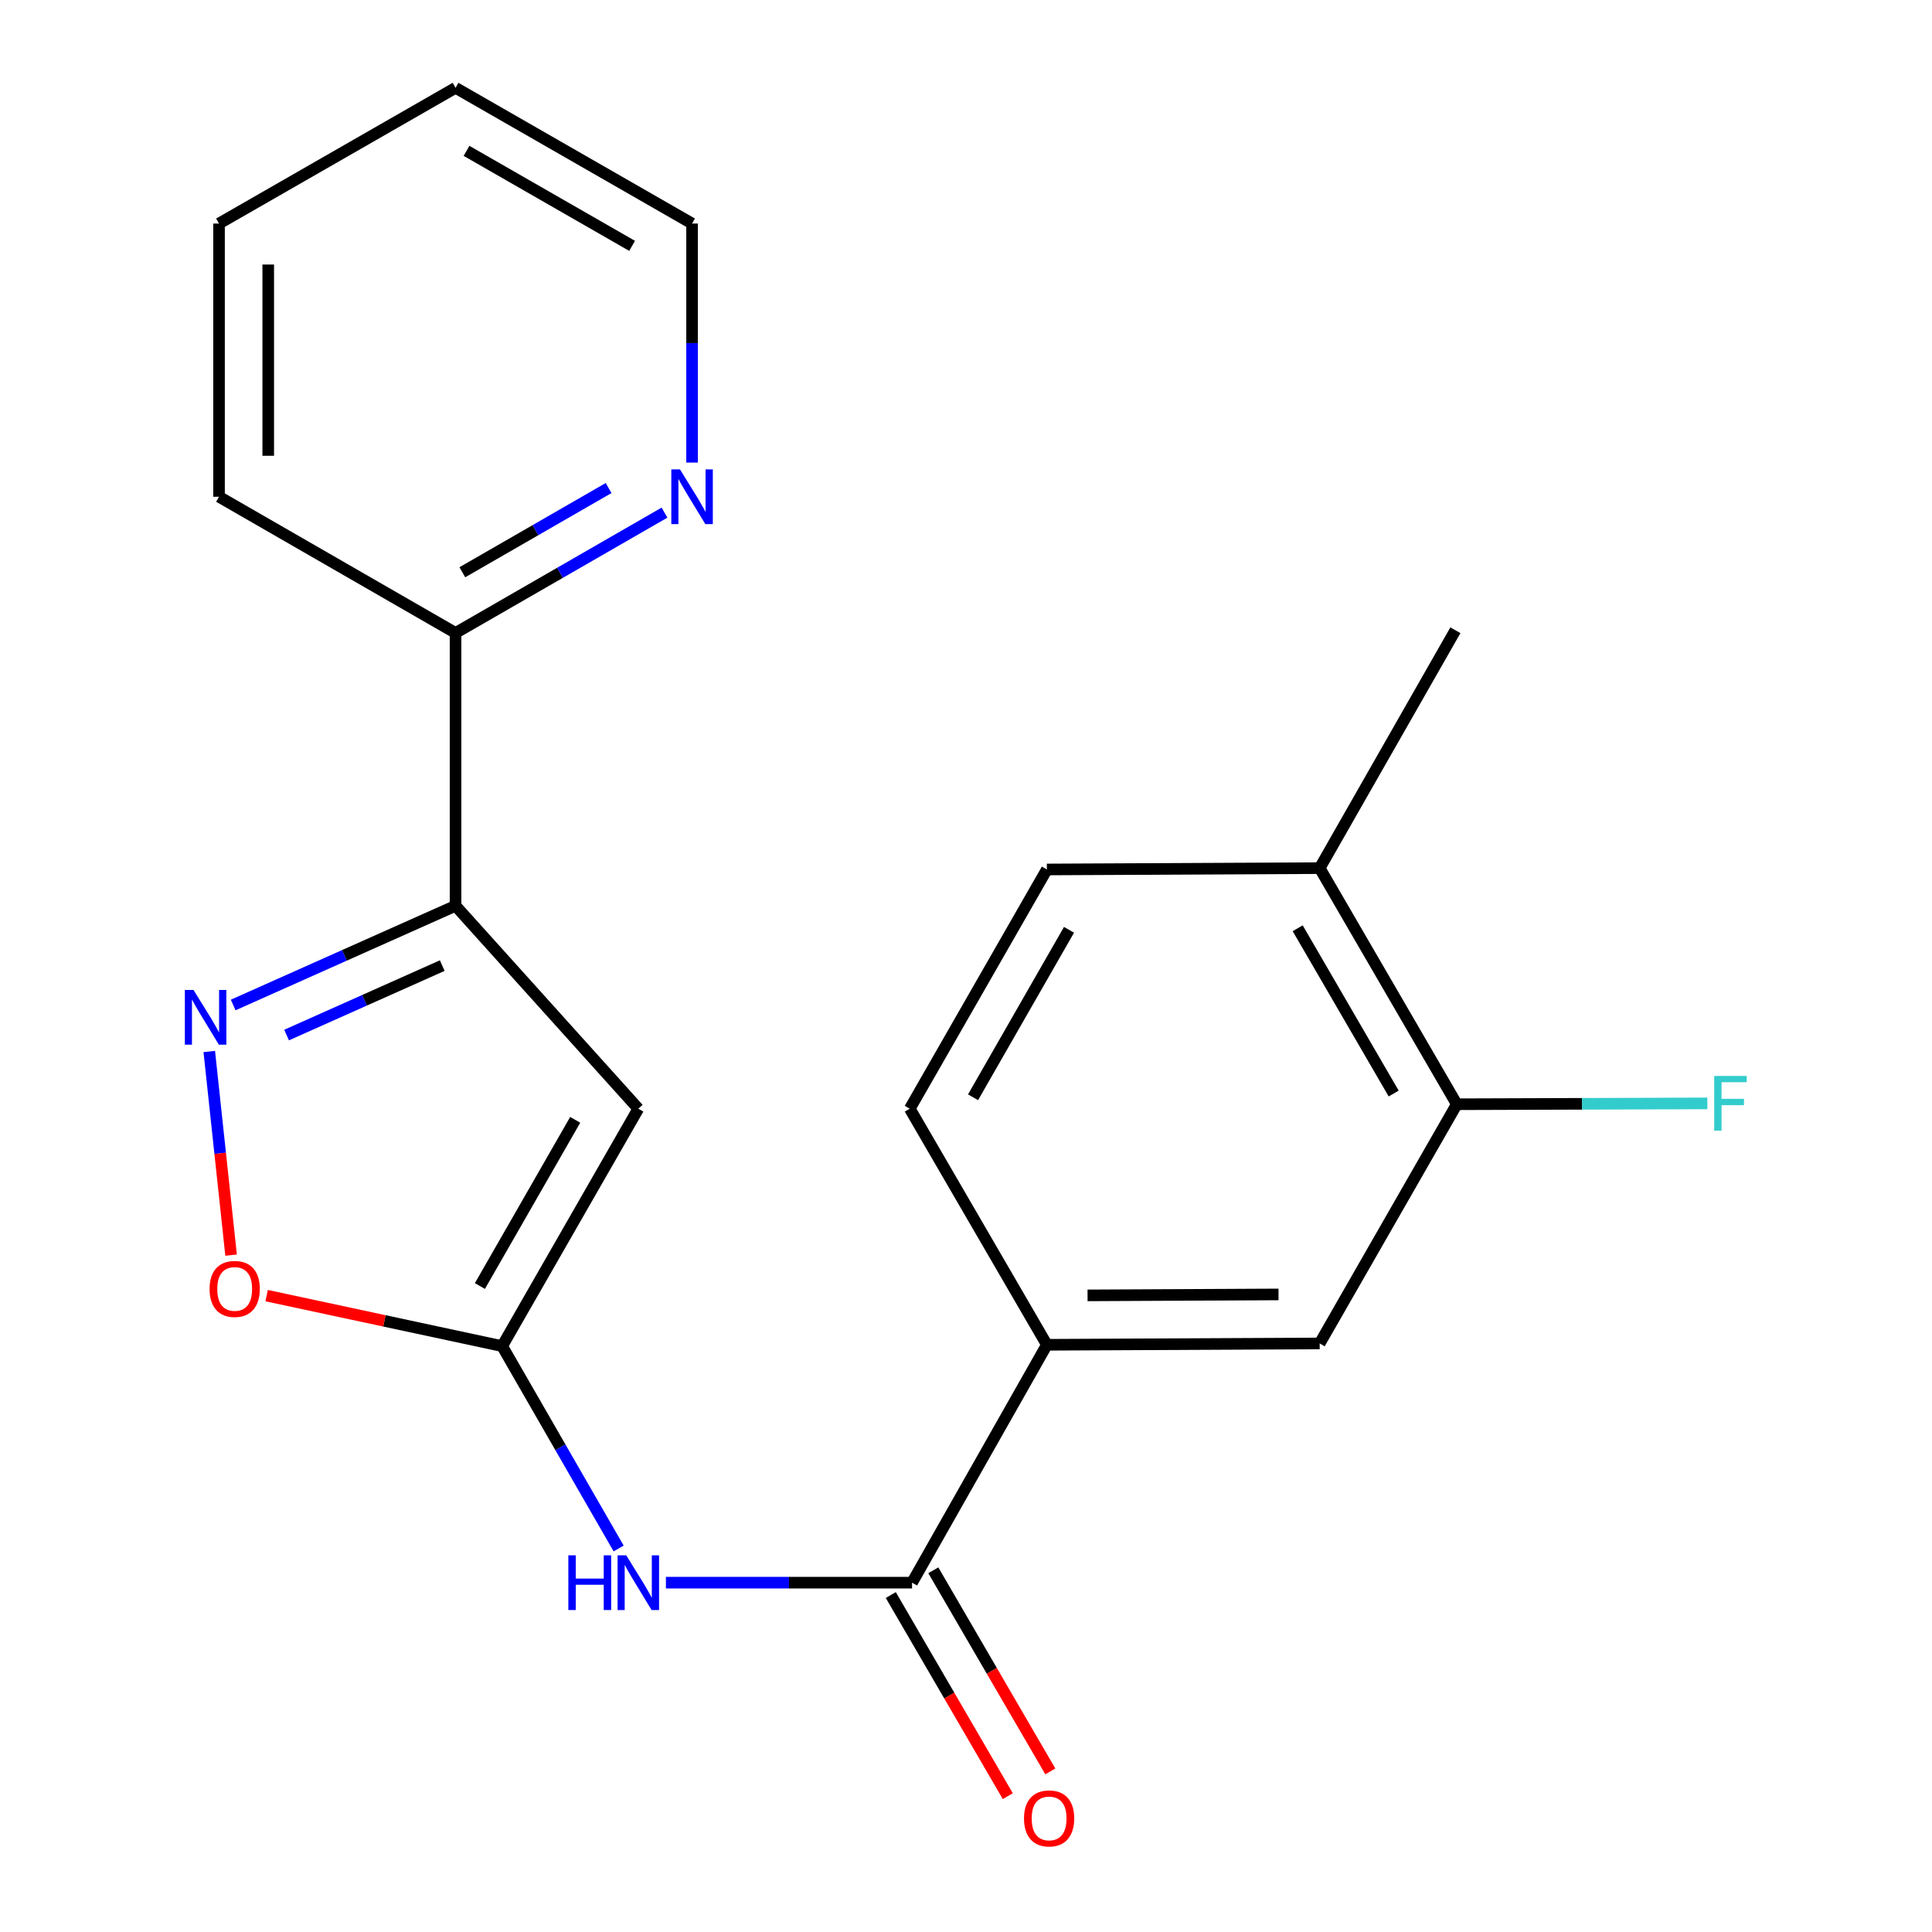 <?xml version='1.0' encoding='iso-8859-1'?>
<svg version='1.1' baseProfile='full'
              xmlns='http://www.w3.org/2000/svg'
                      xmlns:rdkit='http://www.rdkit.org/xml'
                      xmlns:xlink='http://www.w3.org/1999/xlink'
                  xml:space='preserve'
width='1000px' height='1000px' viewBox='0 0 1000 1000'>
<!-- END OF HEADER -->
<rect style='opacity:1.0;fill:#FFFFFF;stroke:none' width='1000' height='1000' x='0' y='0'> </rect>
<path class='bond-0' d='M 330.395,573.861 L 259.915,696.751' style='fill:none;fill-rule:evenodd;stroke:#000000;stroke-width:6px;stroke-linecap:butt;stroke-linejoin:miter;stroke-opacity:1' />
<path class='bond-0' d='M 297.729,579.623 L 248.393,665.646' style='fill:none;fill-rule:evenodd;stroke:#000000;stroke-width:6px;stroke-linecap:butt;stroke-linejoin:miter;stroke-opacity:1' />
<path class='bond-1' d='M 330.395,573.861 L 235.79,468.828' style='fill:none;fill-rule:evenodd;stroke:#000000;stroke-width:6px;stroke-linecap:butt;stroke-linejoin:miter;stroke-opacity:1' />
<path class='bond-3' d='M 259.915,696.751 L 290.063,749.124' style='fill:none;fill-rule:evenodd;stroke:#000000;stroke-width:6px;stroke-linecap:butt;stroke-linejoin:miter;stroke-opacity:1' />
<path class='bond-3' d='M 290.063,749.124 L 320.211,801.496' style='fill:none;fill-rule:evenodd;stroke:#0000FF;stroke-width:6px;stroke-linecap:butt;stroke-linejoin:miter;stroke-opacity:1' />
<path class='bond-5' d='M 259.915,696.751 L 198.965,683.681' style='fill:none;fill-rule:evenodd;stroke:#000000;stroke-width:6px;stroke-linecap:butt;stroke-linejoin:miter;stroke-opacity:1' />
<path class='bond-5' d='M 198.965,683.681 L 138.014,670.611' style='fill:none;fill-rule:evenodd;stroke:#FF0000;stroke-width:6px;stroke-linecap:butt;stroke-linejoin:miter;stroke-opacity:1' />
<path class='bond-2' d='M 235.79,468.828 L 178.246,494.506' style='fill:none;fill-rule:evenodd;stroke:#000000;stroke-width:6px;stroke-linecap:butt;stroke-linejoin:miter;stroke-opacity:1' />
<path class='bond-2' d='M 178.246,494.506 L 120.701,520.185' style='fill:none;fill-rule:evenodd;stroke:#0000FF;stroke-width:6px;stroke-linecap:butt;stroke-linejoin:miter;stroke-opacity:1' />
<path class='bond-2' d='M 228.906,499.79 L 188.625,517.765' style='fill:none;fill-rule:evenodd;stroke:#000000;stroke-width:6px;stroke-linecap:butt;stroke-linejoin:miter;stroke-opacity:1' />
<path class='bond-2' d='M 188.625,517.765 L 148.343,535.74' style='fill:none;fill-rule:evenodd;stroke:#0000FF;stroke-width:6px;stroke-linecap:butt;stroke-linejoin:miter;stroke-opacity:1' />
<path class='bond-9' d='M 235.79,468.828 L 235.79,327.614' style='fill:none;fill-rule:evenodd;stroke:#000000;stroke-width:6px;stroke-linecap:butt;stroke-linejoin:miter;stroke-opacity:1' />
<path class='bond-21' d='M 108.315,544.251 L 113.962,596.954' style='fill:none;fill-rule:evenodd;stroke:#0000FF;stroke-width:6px;stroke-linecap:butt;stroke-linejoin:miter;stroke-opacity:1' />
<path class='bond-21' d='M 113.962,596.954 L 119.609,649.657' style='fill:none;fill-rule:evenodd;stroke:#FF0000;stroke-width:6px;stroke-linecap:butt;stroke-linejoin:miter;stroke-opacity:1' />
<path class='bond-4' d='M 344.677,819.188 L 408.376,819.188' style='fill:none;fill-rule:evenodd;stroke:#0000FF;stroke-width:6px;stroke-linecap:butt;stroke-linejoin:miter;stroke-opacity:1' />
<path class='bond-4' d='M 408.376,819.188 L 472.076,819.188' style='fill:none;fill-rule:evenodd;stroke:#000000;stroke-width:6px;stroke-linecap:butt;stroke-linejoin:miter;stroke-opacity:1' />
<path class='bond-6' d='M 472.076,819.188 L 541.862,696.057' style='fill:none;fill-rule:evenodd;stroke:#000000;stroke-width:6px;stroke-linecap:butt;stroke-linejoin:miter;stroke-opacity:1' />
<path class='bond-11' d='M 461.068,825.592 L 491.35,877.64' style='fill:none;fill-rule:evenodd;stroke:#000000;stroke-width:6px;stroke-linecap:butt;stroke-linejoin:miter;stroke-opacity:1' />
<path class='bond-11' d='M 491.35,877.64 L 521.632,929.687' style='fill:none;fill-rule:evenodd;stroke:#FF0000;stroke-width:6px;stroke-linecap:butt;stroke-linejoin:miter;stroke-opacity:1' />
<path class='bond-11' d='M 483.083,812.784 L 513.365,864.832' style='fill:none;fill-rule:evenodd;stroke:#000000;stroke-width:6px;stroke-linecap:butt;stroke-linejoin:miter;stroke-opacity:1' />
<path class='bond-11' d='M 513.365,864.832 L 543.646,916.879' style='fill:none;fill-rule:evenodd;stroke:#FF0000;stroke-width:6px;stroke-linecap:butt;stroke-linejoin:miter;stroke-opacity:1' />
<path class='bond-7' d='M 541.862,696.057 L 683.062,695.364' style='fill:none;fill-rule:evenodd;stroke:#000000;stroke-width:6px;stroke-linecap:butt;stroke-linejoin:miter;stroke-opacity:1' />
<path class='bond-7' d='M 562.917,670.484 L 661.757,669.999' style='fill:none;fill-rule:evenodd;stroke:#000000;stroke-width:6px;stroke-linecap:butt;stroke-linejoin:miter;stroke-opacity:1' />
<path class='bond-13' d='M 541.862,696.057 L 470.901,573.861' style='fill:none;fill-rule:evenodd;stroke:#000000;stroke-width:6px;stroke-linecap:butt;stroke-linejoin:miter;stroke-opacity:1' />
<path class='bond-8' d='M 683.062,695.364 L 754.037,571.554' style='fill:none;fill-rule:evenodd;stroke:#000000;stroke-width:6px;stroke-linecap:butt;stroke-linejoin:miter;stroke-opacity:1' />
<path class='bond-15' d='M 754.037,571.554 L 818.882,571.334' style='fill:none;fill-rule:evenodd;stroke:#000000;stroke-width:6px;stroke-linecap:butt;stroke-linejoin:miter;stroke-opacity:1' />
<path class='bond-15' d='M 818.882,571.334 L 883.728,571.114' style='fill:none;fill-rule:evenodd;stroke:#33CCCC;stroke-width:6px;stroke-linecap:butt;stroke-linejoin:miter;stroke-opacity:1' />
<path class='bond-23' d='M 754.037,571.554 L 683.062,449.343' style='fill:none;fill-rule:evenodd;stroke:#000000;stroke-width:6px;stroke-linecap:butt;stroke-linejoin:miter;stroke-opacity:1' />
<path class='bond-23' d='M 721.366,566.014 L 671.683,480.466' style='fill:none;fill-rule:evenodd;stroke:#000000;stroke-width:6px;stroke-linecap:butt;stroke-linejoin:miter;stroke-opacity:1' />
<path class='bond-10' d='M 235.79,327.614 L 289.866,296.476' style='fill:none;fill-rule:evenodd;stroke:#000000;stroke-width:6px;stroke-linecap:butt;stroke-linejoin:miter;stroke-opacity:1' />
<path class='bond-10' d='M 289.866,296.476 L 343.941,265.338' style='fill:none;fill-rule:evenodd;stroke:#0000FF;stroke-width:6px;stroke-linecap:butt;stroke-linejoin:miter;stroke-opacity:1' />
<path class='bond-10' d='M 239.303,296.2 L 277.156,274.404' style='fill:none;fill-rule:evenodd;stroke:#000000;stroke-width:6px;stroke-linecap:butt;stroke-linejoin:miter;stroke-opacity:1' />
<path class='bond-10' d='M 277.156,274.404 L 315.009,252.607' style='fill:none;fill-rule:evenodd;stroke:#0000FF;stroke-width:6px;stroke-linecap:butt;stroke-linejoin:miter;stroke-opacity:1' />
<path class='bond-17' d='M 235.79,327.614 L 113.367,257.12' style='fill:none;fill-rule:evenodd;stroke:#000000;stroke-width:6px;stroke-linecap:butt;stroke-linejoin:miter;stroke-opacity:1' />
<path class='bond-16' d='M 358.213,239.425 L 358.213,177.566' style='fill:none;fill-rule:evenodd;stroke:#0000FF;stroke-width:6px;stroke-linecap:butt;stroke-linejoin:miter;stroke-opacity:1' />
<path class='bond-16' d='M 358.213,177.566 L 358.213,115.708' style='fill:none;fill-rule:evenodd;stroke:#000000;stroke-width:6px;stroke-linecap:butt;stroke-linejoin:miter;stroke-opacity:1' />
<path class='bond-12' d='M 683.062,449.343 L 541.862,450.037' style='fill:none;fill-rule:evenodd;stroke:#000000;stroke-width:6px;stroke-linecap:butt;stroke-linejoin:miter;stroke-opacity:1' />
<path class='bond-18' d='M 683.062,449.343 L 753.315,326.213' style='fill:none;fill-rule:evenodd;stroke:#000000;stroke-width:6px;stroke-linecap:butt;stroke-linejoin:miter;stroke-opacity:1' />
<path class='bond-14' d='M 470.901,573.861 L 541.862,450.037' style='fill:none;fill-rule:evenodd;stroke:#000000;stroke-width:6px;stroke-linecap:butt;stroke-linejoin:miter;stroke-opacity:1' />
<path class='bond-14' d='M 503.643,567.951 L 553.316,481.274' style='fill:none;fill-rule:evenodd;stroke:#000000;stroke-width:6px;stroke-linecap:butt;stroke-linejoin:miter;stroke-opacity:1' />
<path class='bond-22' d='M 358.213,115.708 L 235.79,45.455' style='fill:none;fill-rule:evenodd;stroke:#000000;stroke-width:6px;stroke-linecap:butt;stroke-linejoin:miter;stroke-opacity:1' />
<path class='bond-22' d='M 327.173,127.26 L 241.477,78.083' style='fill:none;fill-rule:evenodd;stroke:#000000;stroke-width:6px;stroke-linecap:butt;stroke-linejoin:miter;stroke-opacity:1' />
<path class='bond-20' d='M 113.367,257.12 L 113.367,115.708' style='fill:none;fill-rule:evenodd;stroke:#000000;stroke-width:6px;stroke-linecap:butt;stroke-linejoin:miter;stroke-opacity:1' />
<path class='bond-20' d='M 138.836,235.908 L 138.836,136.92' style='fill:none;fill-rule:evenodd;stroke:#000000;stroke-width:6px;stroke-linecap:butt;stroke-linejoin:miter;stroke-opacity:1' />
<path class='bond-19' d='M 235.79,45.455 L 113.367,115.708' style='fill:none;fill-rule:evenodd;stroke:#000000;stroke-width:6px;stroke-linecap:butt;stroke-linejoin:miter;stroke-opacity:1' />
<path  class='atom-3' d='M 100.159 512.398
L 109.439 527.398
Q 110.359 528.878, 111.839 531.558
Q 113.319 534.238, 113.399 534.398
L 113.399 512.398
L 117.159 512.398
L 117.159 540.718
L 113.279 540.718
L 103.319 524.318
Q 102.159 522.398, 100.919 520.198
Q 99.719 517.998, 99.359 517.318
L 99.359 540.718
L 95.679 540.718
L 95.679 512.398
L 100.159 512.398
' fill='#0000FF'/>
<path  class='atom-4' d='M 294.175 805.028
L 298.015 805.028
L 298.015 817.068
L 312.495 817.068
L 312.495 805.028
L 316.335 805.028
L 316.335 833.348
L 312.495 833.348
L 312.495 820.268
L 298.015 820.268
L 298.015 833.348
L 294.175 833.348
L 294.175 805.028
' fill='#0000FF'/>
<path  class='atom-4' d='M 324.135 805.028
L 333.415 820.028
Q 334.335 821.508, 335.815 824.188
Q 337.295 826.868, 337.375 827.028
L 337.375 805.028
L 341.135 805.028
L 341.135 833.348
L 337.255 833.348
L 327.295 816.948
Q 326.135 815.028, 324.895 812.828
Q 323.695 810.628, 323.335 809.948
L 323.335 833.348
L 319.655 833.348
L 319.655 805.028
L 324.135 805.028
' fill='#0000FF'/>
<path  class='atom-6' d='M 108.475 667.145
Q 108.475 660.345, 111.835 656.545
Q 115.195 652.745, 121.475 652.745
Q 127.755 652.745, 131.115 656.545
Q 134.475 660.345, 134.475 667.145
Q 134.475 674.025, 131.075 677.945
Q 127.675 681.825, 121.475 681.825
Q 115.235 681.825, 111.835 677.945
Q 108.475 674.065, 108.475 667.145
M 121.475 678.625
Q 125.795 678.625, 128.115 675.745
Q 130.475 672.825, 130.475 667.145
Q 130.475 661.585, 128.115 658.785
Q 125.795 655.945, 121.475 655.945
Q 117.155 655.945, 114.795 658.745
Q 112.475 661.545, 112.475 667.145
Q 112.475 672.865, 114.795 675.745
Q 117.155 678.625, 121.475 678.625
' fill='#FF0000'/>
<path  class='atom-11' d='M 351.953 242.96
L 361.233 257.96
Q 362.153 259.44, 363.633 262.12
Q 365.113 264.8, 365.193 264.96
L 365.193 242.96
L 368.953 242.96
L 368.953 271.28
L 365.073 271.28
L 355.113 254.88
Q 353.953 252.96, 352.713 250.76
Q 351.513 248.56, 351.153 247.88
L 351.153 271.28
L 347.473 271.28
L 347.473 242.96
L 351.953 242.96
' fill='#0000FF'/>
<path  class='atom-12' d='M 530.022 941.21
Q 530.022 934.41, 533.382 930.61
Q 536.742 926.81, 543.022 926.81
Q 549.302 926.81, 552.662 930.61
Q 556.022 934.41, 556.022 941.21
Q 556.022 948.09, 552.622 952.01
Q 549.222 955.89, 543.022 955.89
Q 536.782 955.89, 533.382 952.01
Q 530.022 948.13, 530.022 941.21
M 543.022 952.69
Q 547.342 952.69, 549.662 949.81
Q 552.022 946.89, 552.022 941.21
Q 552.022 935.65, 549.662 932.85
Q 547.342 930.01, 543.022 930.01
Q 538.702 930.01, 536.342 932.81
Q 534.022 935.61, 534.022 941.21
Q 534.022 946.93, 536.342 949.81
Q 538.702 952.69, 543.022 952.69
' fill='#FF0000'/>
<path  class='atom-16' d='M 887.269 556.913
L 904.109 556.913
L 904.109 560.153
L 891.069 560.153
L 891.069 568.753
L 902.669 568.753
L 902.669 572.033
L 891.069 572.033
L 891.069 585.233
L 887.269 585.233
L 887.269 556.913
' fill='#33CCCC'/>
</svg>
